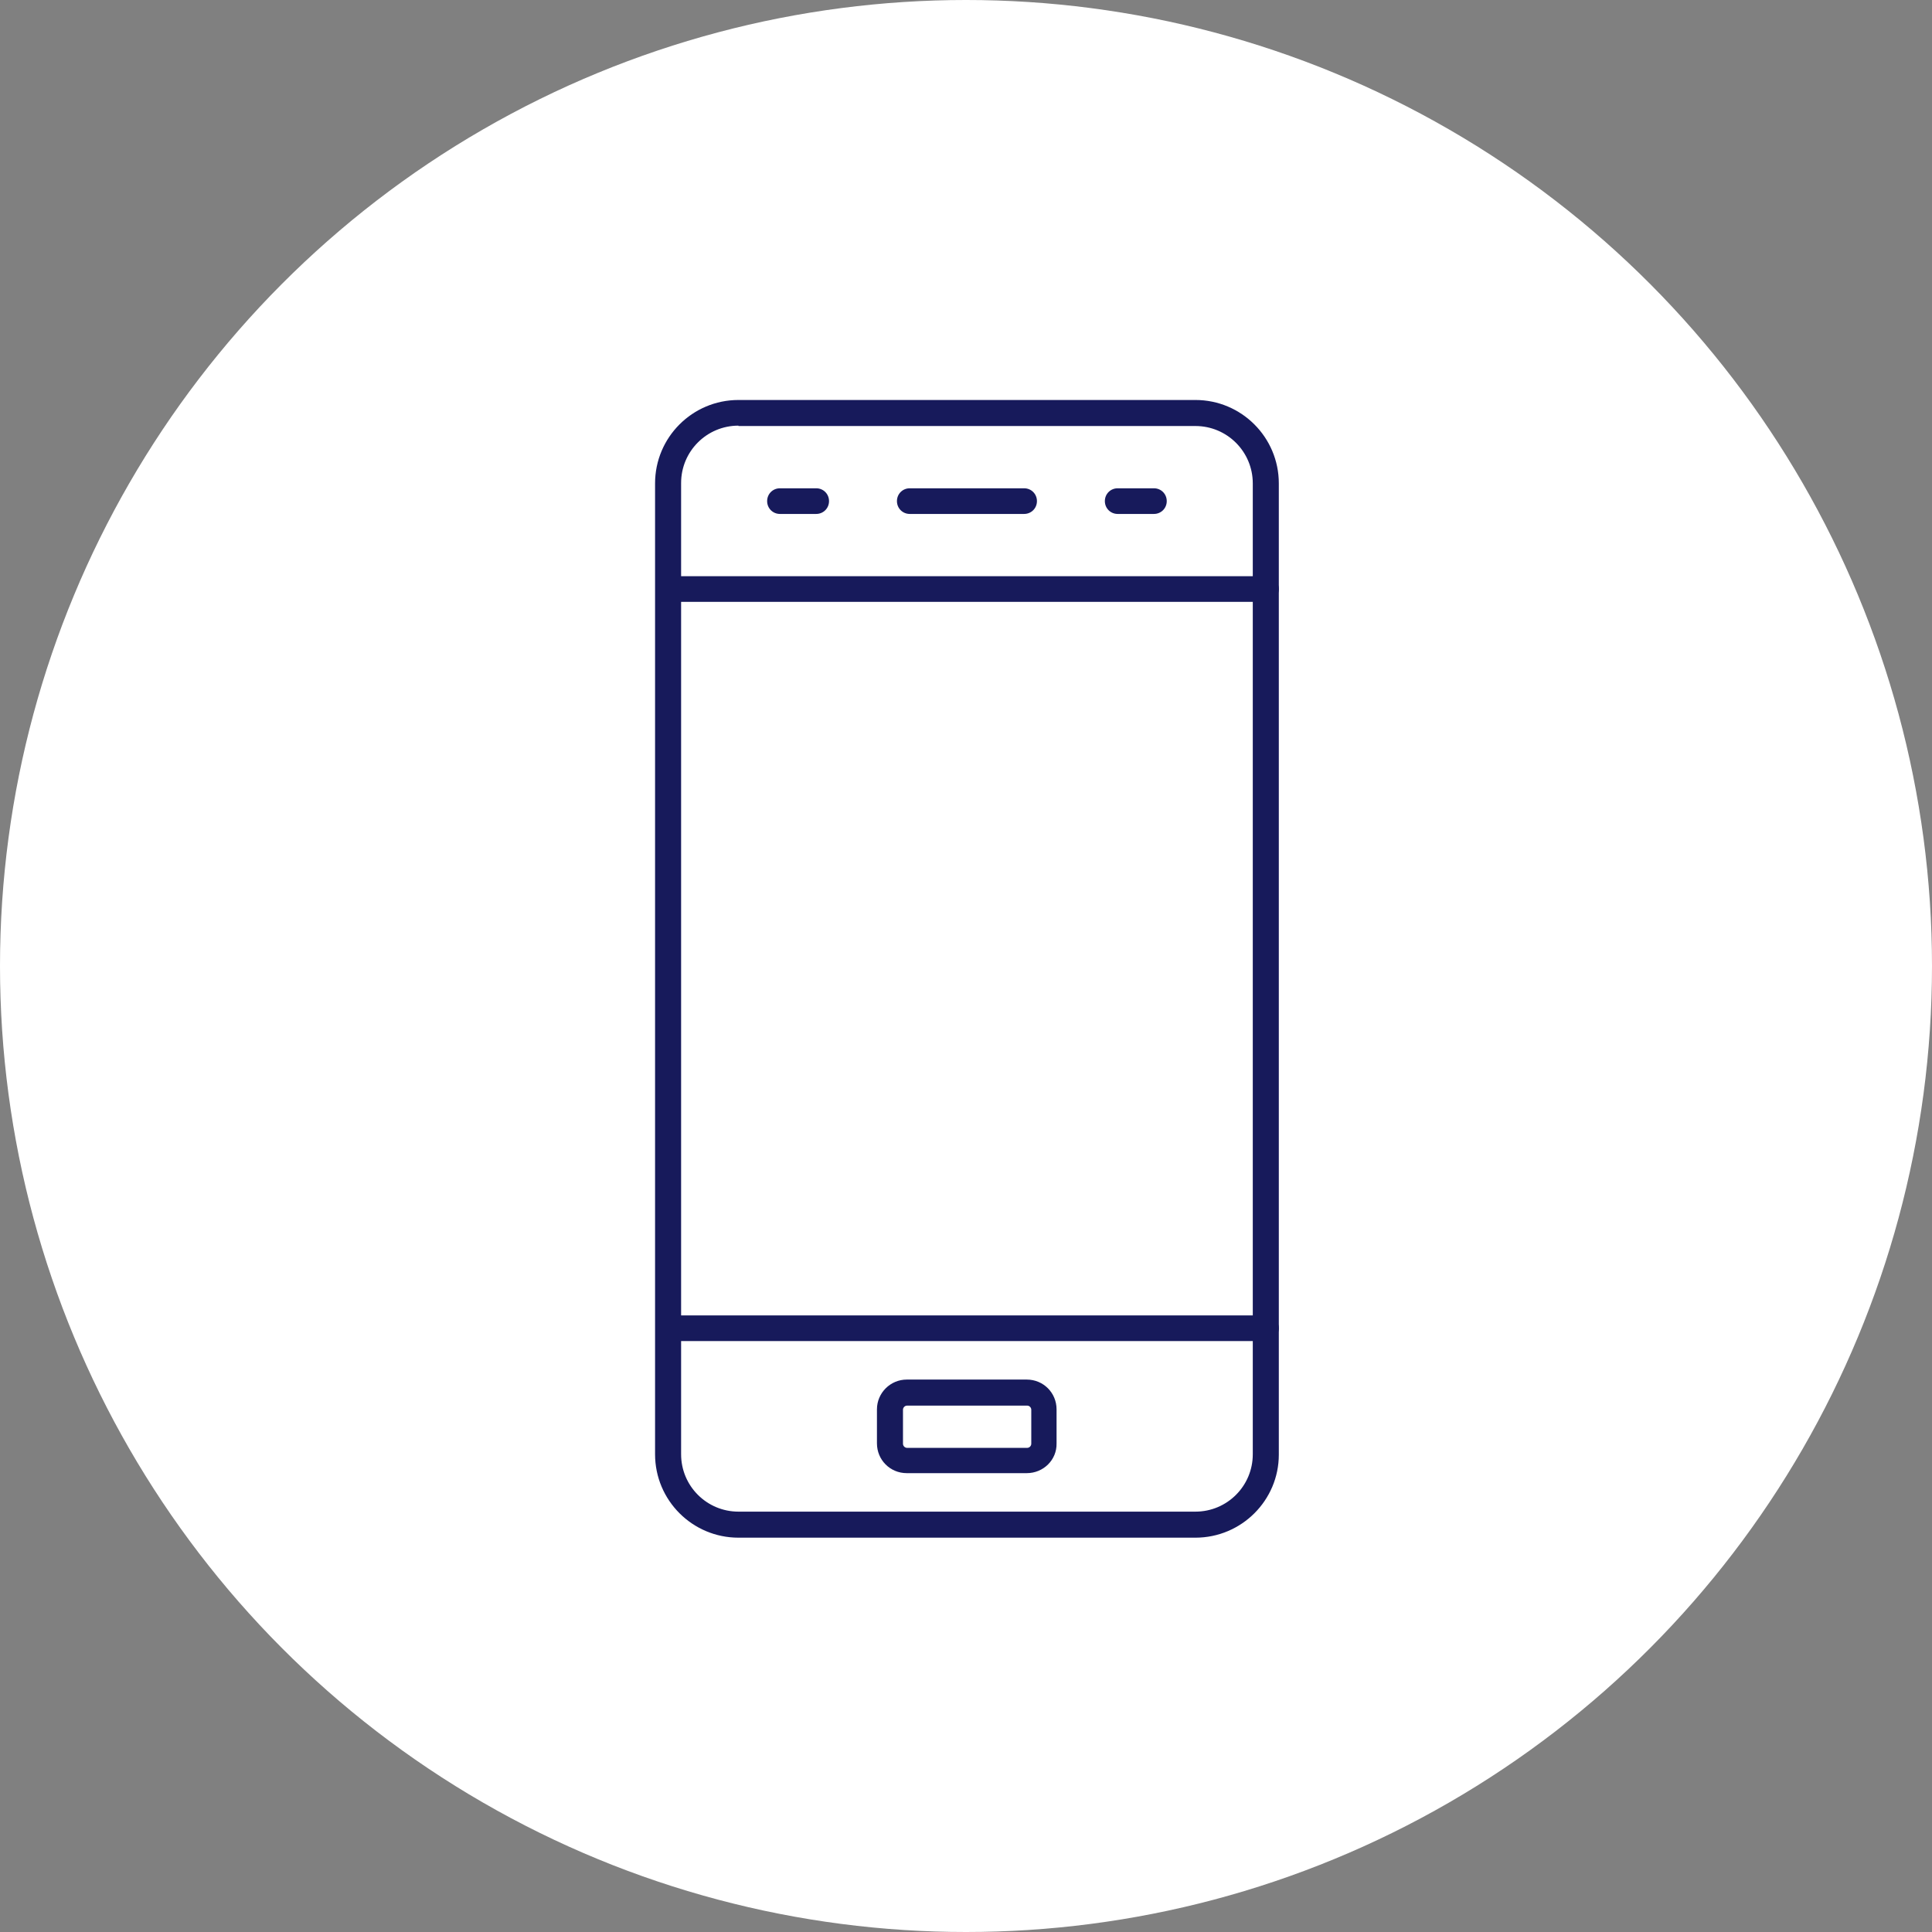 <?xml version="1.0" encoding="UTF-8" standalone="no"?>
<svg
   id="Layer_1"
   enable-background="new 0 0 512 512"
   height="512"
   viewBox="0 0 512 512"
   width="512"
   version="1.1"
   sodipodi:docname="mobile-white-background-dark-blue-outline.svg"
   inkscape:version="1.3 (0e150ed6c4, 2023-07-21)"
   xmlns:inkscape="http://www.inkscape.org/namespaces/inkscape"
   xmlns:sodipodi="http://sodipodi.sourceforge.net/DTD/sodipodi-0.dtd"
   xmlns="http://www.w3.org/2000/svg"
   xmlns:svg="http://www.w3.org/2000/svg">
  <rect x="0" y="0" width="512" height="512" fill="#808080" stroke="none"/>
  <defs
     id="defs8" />
  <sodipodi:namedview
     id="namedview8"
     pagecolor="#ffffff"
     bordercolor="#000000"
     borderopacity="0.25"
     inkscape:showpageshadow="2"
     inkscape:pageopacity="0.0"
     inkscape:pagecheckerboard="0"
     inkscape:deskcolor="#d1d1d1"
     showgrid="false"
     inkscape:zoom="3.5761719"
     inkscape:cx="256.13981"
     inkscape:cy="256"
     inkscape:window-width="3840"
     inkscape:window-height="2066"
     inkscape:window-x="2549"
     inkscape:window-y="-11"
     inkscape:window-maximized="1"
     inkscape:current-layer="Layer_1" />
  <circle
     cx="256"
     cy="256"
     fill="#f2ca4b"
     r="256"
     id="circle1"
     style="fill:#ffffff;fill-opacity:1" />
  <g
     id="g8"
     style="fill:#171a5b;fill-opacity:1">
    <g
       id="g1"
       style="fill:#171a5b;fill-opacity:1">
      <path
         d="m316.8 407.5h-121.1c-12.2 0-22.1-9.9-22.1-22.1v-257.3c0-12.2 9.9-22.1 22.1-22.1h121.1c12.2 0 22.1 9.9 22.1 22.1v257.4c0 12.1-9.9 22-22.1 22zm-121.1-294.7c-8.4 0-15.2 6.8-15.2 15.2v257.4c0 8.4 6.8 15.2 15.2 15.2h121.1c8.4 0 15.2-6.8 15.2-15.2v-257.3c0-8.4-6.8-15.2-15.2-15.2h-121.1z"
         fill="#fff"
         id="path1"
         style="fill:#171a5b;fill-opacity:1" />
    </g>
    <g
       id="g2"
       style="fill:#171a5b;fill-opacity:1">
      <path
         d="m335.5 355.4h-158.4c-1.9 0-3.4-1.5-3.4-3.4s1.5-3.4 3.4-3.4h158.4c1.9 0 3.4 1.5 3.4 3.4s-1.6 3.4-3.4 3.4z"
         fill="#fff"
         id="path2"
         style="fill:#171a5b;fill-opacity:1" />
    </g>
    <g
       id="g3"
       style="fill:#171a5b;fill-opacity:1">
      <path
         d="m335.5 159.5h-158.4c-1.9 0-3.4-1.5-3.4-3.4s1.5-3.4 3.4-3.4h158.4c1.9 0 3.4 1.5 3.4 3.4s-1.6 3.4-3.4 3.4z"
         fill="#fff"
         id="path3"
         style="fill:#171a5b;fill-opacity:1" />
    </g>
    <g
       id="g4"
       style="fill:#171a5b;fill-opacity:1">
      <path
         d="m272.1 390.4h-31.8c-4.4 0-7.9-3.5-7.9-7.9v-9c0-4.4 3.6-7.9 7.9-7.9h31.8c4.4 0 7.9 3.5 7.9 7.9v9c.1 4.4-3.5 7.9-7.9 7.9zm-31.7-17.9c-.6 0-1.1.5-1.1 1.1v9c0 .6.5 1.1 1.1 1.1h31.8c.6 0 1.1-.5 1.1-1.1v-9c0-.6-.5-1.1-1.1-1.1z"
         fill="#fff"
         id="path4"
         style="fill:#171a5b;fill-opacity:1" />
    </g>
    <g
       id="g5"
       style="fill:#171a5b;fill-opacity:1">
      <path
         d="m271.4 136.2h-30.3c-1.9 0-3.4-1.5-3.4-3.4s1.5-3.4 3.4-3.4h30.3c1.9 0 3.4 1.5 3.4 3.4s-1.5 3.4-3.4 3.4z"
         fill="#fff"
         id="path5"
         style="fill:#171a5b;fill-opacity:1" />
    </g>
    <g
       id="g6"
       style="fill:#171a5b;fill-opacity:1">
      <path
         d="m305.8 136.2h-9.6c-1.9 0-3.4-1.5-3.4-3.4s1.5-3.4 3.4-3.4h9.6c1.9 0 3.4 1.5 3.4 3.4s-1.5 3.4-3.4 3.4z"
         fill="#fff"
         id="path6"
         style="fill:#171a5b;fill-opacity:1" />
    </g>
    <g
       id="g7"
       style="fill:#171a5b;fill-opacity:1">
      <path
         d="m216.3 136.2h-9.6c-1.9 0-3.4-1.5-3.4-3.4s1.5-3.4 3.4-3.4h9.6c1.9 0 3.4 1.5 3.4 3.4s-1.5 3.4-3.4 3.4z"
         fill="#fff"
         id="path7"
         style="fill:#171a5b;fill-opacity:1" />
    </g>
  </g>
</svg>
